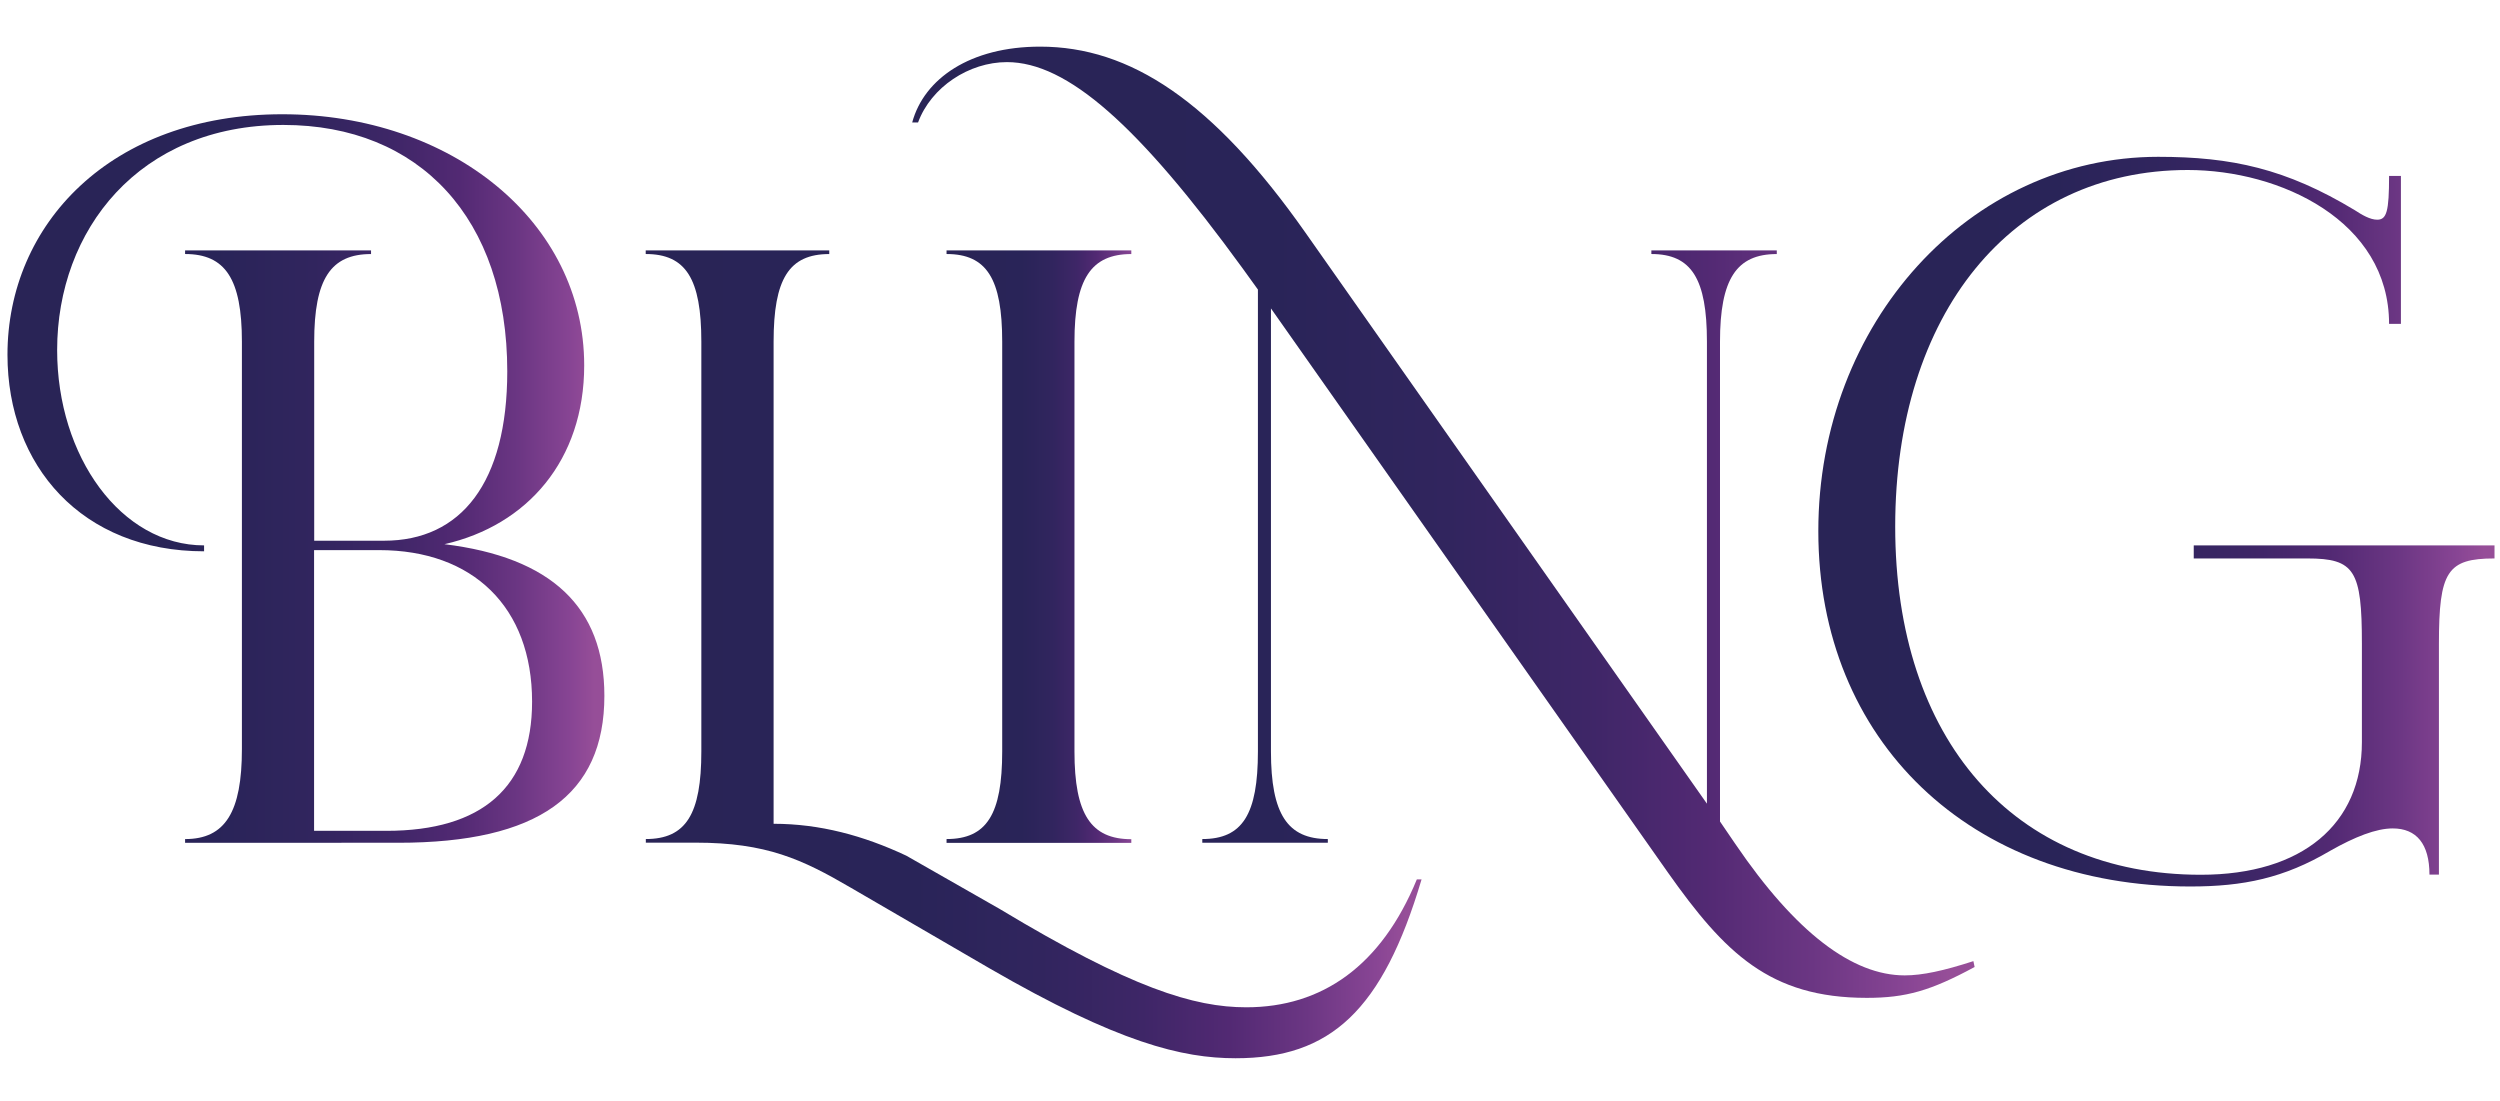 <?xml version="1.0" encoding="utf-8"?>
<!-- Generator: Adobe Illustrator 15.0.0, SVG Export Plug-In . SVG Version: 6.00 Build 0)  -->
<!DOCTYPE svg PUBLIC "-//W3C//DTD SVG 1.1//EN" "http://www.w3.org/Graphics/SVG/1.1/DTD/svg11.dtd">
<svg version="1.1" id="Layer_1" xmlns="http://www.w3.org/2000/svg" xmlns:xlink="http://www.w3.org/1999/xlink" x="0px" y="0px"
	 width="84px" height="37px" viewBox="0 0 84 37" enable-background="new 0 0 84 37" xml:space="preserve">
<g>
	<g>
		
			<linearGradient id="SVGID_1_" gradientUnits="userSpaceOnUse" x1="1082.661" y1="-888.948" x2="1144.074" y2="-888.948" gradientTransform="matrix(0.327 0 0 -0.327 -353.326 -274.237)">
			<stop  offset="0" style="stop-color:#292456"/>
			<stop  offset="0.325" style="stop-color:#292458"/>
			<stop  offset="0.49" style="stop-color:#31255E"/>
			<stop  offset="0.621" style="stop-color:#3E2667"/>
			<stop  offset="0.732" style="stop-color:#522973"/>
			<stop  offset="0.832" style="stop-color:#6B3683"/>
			<stop  offset="0.921" style="stop-color:#884594"/>
			<stop  offset="0.96" style="stop-color:#964E98"/>
		</linearGradient>
		<path fill="url(#SVGID_1_)" d="M1.92,11.76c0,3.583,2.149,6.565,4.937,6.565v0.199c-4.1,0-6.606-2.868-6.606-6.605
			c0-4.379,3.462-8.08,9.234-8.08c5.687,0,10.144,3.62,10.144,8.438c0,3.185-1.91,5.374-4.696,6.008
			c3.583,0.438,5.374,2.109,5.374,5.095c0,3.343-2.23,4.937-6.926,4.937H6.219v-0.124c1.352,0,1.909-0.912,1.909-3.025V11.48
			c0-2.108-0.558-2.945-1.909-2.945V8.414h6.248v0.122c-1.353,0-1.91,0.836-1.91,2.945v6.687h2.348c2.588,0,4.139-1.95,4.139-5.691
			c0-5.135-2.944-8.279-7.522-8.279C4.667,4.197,1.92,7.739,1.92,11.76z M10.553,18.484v9.432h2.429
			c3.225,0,4.896-1.471,4.896-4.339c0-3.183-1.991-5.093-5.135-5.093H10.553z"/>
		
			<linearGradient id="SVGID_2_" gradientUnits="userSpaceOnUse" x1="1148.329" y1="-907.035" x2="1228.154" y2="-907.035" gradientTransform="matrix(0.327 0 0 -0.327 -353.326 -274.237)">
			<stop  offset="0" style="stop-color:#292456"/>
			<stop  offset="0.325" style="stop-color:#292458"/>
			<stop  offset="0.49" style="stop-color:#31255E"/>
			<stop  offset="0.621" style="stop-color:#3E2667"/>
			<stop  offset="0.732" style="stop-color:#522973"/>
			<stop  offset="0.832" style="stop-color:#6B3683"/>
			<stop  offset="0.921" style="stop-color:#884594"/>
			<stop  offset="0.96" style="stop-color:#964E98"/>
		</linearGradient>
		<path fill="url(#SVGID_2_)" d="M21.696,28.192c1.354,0,1.869-0.835,1.869-2.944V11.48c0-2.108-0.516-2.945-1.869-2.945V8.414
			h6.167v0.122c-1.354,0-1.87,0.836-1.87,2.945v16.198c1.552,0,3.022,0.397,4.457,1.071l3.145,1.794
			c4.42,2.662,6.528,3.301,8.279,3.301c2.548,0,4.539-1.393,5.732-4.298h0.159c-1.313,4.416-3.063,6.01-6.249,6.01
			c-1.792,0-3.94-0.517-8.279-3.027l-4.655-2.706c-1.634-0.954-2.828-1.511-5.212-1.511H21.7v-0.119H21.696z"/>
		
			<linearGradient id="SVGID_3_" gradientUnits="userSpaceOnUse" x1="1179.278" y1="-895.957" x2="1198.287" y2="-895.957" gradientTransform="matrix(0.327 0 0 -0.327 -353.326 -274.237)">
			<stop  offset="0" style="stop-color:#292456"/>
			<stop  offset="0.325" style="stop-color:#292458"/>
			<stop  offset="0.49" style="stop-color:#31255E"/>
			<stop  offset="0.621" style="stop-color:#3E2667"/>
			<stop  offset="0.732" style="stop-color:#522973"/>
			<stop  offset="0.832" style="stop-color:#6B3683"/>
			<stop  offset="0.921" style="stop-color:#884594"/>
			<stop  offset="0.96" style="stop-color:#964E98"/>
		</linearGradient>
		<path fill="url(#SVGID_3_)" d="M31.804,28.192c1.353,0,1.87-0.835,1.87-2.944V11.48c0-2.108-0.517-2.945-1.87-2.945V8.414h6.208
			v0.122c-1.353,0-1.91,0.836-1.91,2.945v13.771c0,2.11,0.557,2.945,1.91,2.945v0.123h-6.208V28.192z"/>
		
			<linearGradient id="SVGID_4_" gradientUnits="userSpaceOnUse" x1="1175.747" y1="-893.45" x2="1285.05" y2="-893.45" gradientTransform="matrix(0.327 0 0 -0.327 -353.326 -274.237)">
			<stop  offset="0" style="stop-color:#292456"/>
			<stop  offset="0.325" style="stop-color:#292458"/>
			<stop  offset="0.49" style="stop-color:#31255E"/>
			<stop  offset="0.621" style="stop-color:#3E2667"/>
			<stop  offset="0.732" style="stop-color:#522973"/>
			<stop  offset="0.832" style="stop-color:#6B3683"/>
			<stop  offset="0.921" style="stop-color:#884594"/>
			<stop  offset="0.96" style="stop-color:#964E98"/>
		</linearGradient>
		<path fill="url(#SVGID_4_)" d="M57.353,27.004V11.48c0-2.108-0.516-2.945-1.867-2.945V8.414H59.7v0.122
			c-1.354,0-1.908,0.836-1.908,2.945v16.121l0.515,0.755c2.031,2.986,3.941,4.416,5.691,4.416c0.597,0,1.313-0.157,2.308-0.479
			l0.041,0.197c-1.475,0.798-2.308,1.037-3.623,1.037c-3.262,0-4.773-1.511-6.688-4.22L42.704,10.363v14.885
			c0,2.109,0.557,2.944,1.911,2.944v0.124h-4.218v-0.124c1.353,0,1.869-0.835,1.869-2.944V9.729l-0.516-0.715
			c-3.502-4.814-5.89-6.927-7.918-6.927c-1.271,0-2.546,0.836-2.985,2.027H30.65c0.398-1.471,1.949-2.547,4.298-2.547
			c3.026,0,5.809,1.832,8.913,6.248L57.353,27.004z"/>
		
			<linearGradient id="SVGID_5_" gradientUnits="userSpaceOnUse" x1="1268.965" y1="-893.388" x2="1338.539" y2="-893.388" gradientTransform="matrix(0.327 0 0 -0.327 -353.326 -274.237)">
			<stop  offset="0" style="stop-color:#292456"/>
			<stop  offset="0.325" style="stop-color:#292458"/>
			<stop  offset="0.49" style="stop-color:#31255E"/>
			<stop  offset="0.621" style="stop-color:#3E2667"/>
			<stop  offset="0.732" style="stop-color:#522973"/>
			<stop  offset="0.832" style="stop-color:#6B3683"/>
			<stop  offset="0.921" style="stop-color:#884594"/>
			<stop  offset="0.96" style="stop-color:#964E98"/>
		</linearGradient>
		<path fill="url(#SVGID_5_)" d="M72.515,5.269c2.465,0,4.297,0.399,6.604,1.792c0.241,0.158,0.516,0.321,0.756,0.321
			c0.318,0,0.398-0.281,0.398-1.471h0.398v4.972h-0.398c0-3.465-3.661-5.171-6.765-5.171c-5.93,0-9.829,4.854-9.829,11.98
			c0,7.163,3.981,11.7,10.268,11.7c3.422,0,5.413-1.711,5.413-4.457v-3.303c0-2.467-0.241-2.868-1.832-2.868h-3.818v-0.438h10.106
			v0.438c-1.592,0-1.868,0.438-1.868,2.868v7.755h-0.318c0-1.034-0.438-1.552-1.234-1.552c-0.557,0-1.271,0.281-2.109,0.756
			c-1.55,0.914-2.903,1.195-4.695,1.195c-7.4,0-12.496-4.897-12.496-11.939C61.094,10.843,66.189,5.269,72.515,5.269z"/>
	</g>
</g>
</svg>

